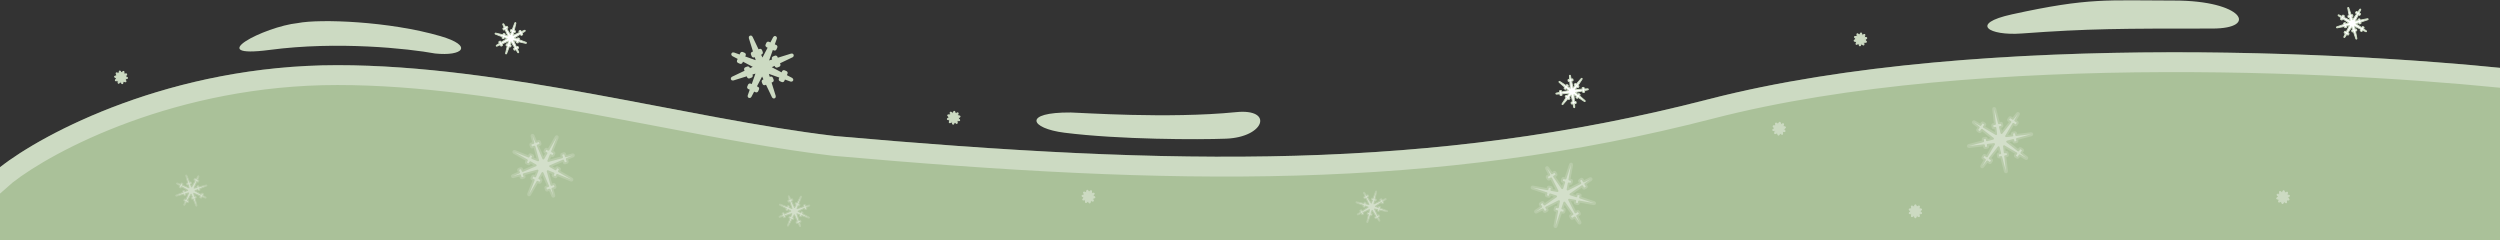 <svg width="2520" height="242" viewBox="0 0 2520 242" fill="none" xmlns="http://www.w3.org/2000/svg" xmlns:xlink="http://www.w3.org/1999/xlink">
	<rect x="0" y="0" width="2520" height="242" fill="#333333" stroke="none"/>
	<symbol id="snow"><path d="M13.874 15.863L10.77 16.086V15.27C10.77 14.994 10.547 14.77 10.27 14.77H9.27C8.994 14.77 8.77 14.994 8.77 15.27V16.23L1.234 16.771C0.973 16.79 0.77 17.008 0.77 17.27C0.77 17.532 0.973 17.75 1.234 17.769L8.77 18.31V19.27C8.77 19.547 8.994 19.77 9.27 19.77H10.27C10.547 19.77 10.77 19.547 10.77 19.27V18.454L13.874 18.677L9.212 24.061L8.432 23.281C8.338 23.187 8.211 23.134 8.078 23.134C7.945 23.134 7.818 23.187 7.725 23.281L7.017 23.988C6.822 24.183 6.822 24.5 7.017 24.695L7.899 25.576L5.578 28.256C5.407 28.455 5.417 28.752 5.603 28.937C5.788 29.123 6.085 29.133 6.284 28.962L8.964 26.641L9.846 27.523C9.94 27.617 10.067 27.67 10.199 27.67C10.332 27.67 10.459 27.617 10.553 27.523L11.26 26.816C11.455 26.621 11.455 26.304 11.26 26.109L10.479 25.328L15.863 20.666L16.086 23.77H15.27C14.994 23.77 14.77 23.994 14.77 24.27V25.27C14.77 25.546 14.994 25.77 15.27 25.77H16.23L16.771 33.306C16.79 33.568 17.008 33.77 17.27 33.77C17.532 33.77 17.75 33.568 17.769 33.306L18.31 25.77H19.27C19.546 25.77 19.77 25.546 19.77 25.27V24.27C19.77 23.994 19.546 23.77 19.27 23.77H18.454L18.677 20.666L24.061 25.328L23.28 26.109C23.085 26.304 23.085 26.621 23.28 26.816L23.987 27.523C24.182 27.718 24.499 27.718 24.694 27.523L25.576 26.641L28.256 28.962C28.455 29.133 28.752 29.123 28.937 28.937C29.123 28.752 29.133 28.455 28.962 28.256L26.641 25.576L27.523 24.695C27.718 24.499 27.718 24.183 27.523 23.988L26.816 23.28C26.62 23.085 26.304 23.085 26.108 23.28L25.328 24.061L20.666 18.677L23.77 18.454V19.27C23.77 19.546 23.993 19.77 24.27 19.77H25.27C25.546 19.77 25.77 19.546 25.77 19.27V18.31L33.306 17.769C33.568 17.75 33.77 17.532 33.77 17.27C33.77 17.008 33.568 16.79 33.306 16.771L25.77 16.23V15.27C25.77 14.994 25.546 14.77 25.27 14.77H24.27C23.993 14.77 23.77 14.994 23.77 15.27V16.086L20.666 15.863L25.329 10.479L26.109 11.26C26.304 11.455 26.621 11.455 26.816 11.26L27.523 10.553C27.617 10.459 27.67 10.332 27.67 10.199C27.67 10.066 27.617 9.939 27.523 9.845L26.641 8.963L28.962 6.284C29.133 6.085 29.123 5.788 28.937 5.603C28.752 5.417 28.455 5.407 28.256 5.578L25.577 7.899L24.695 7.017C24.5 6.822 24.183 6.822 23.988 7.017L23.28 7.724C23.187 7.818 23.134 7.945 23.134 8.078C23.134 8.21 23.187 8.338 23.28 8.431L24.061 9.212L18.677 13.874L18.454 10.77H19.27C19.546 10.77 19.77 10.546 19.77 10.27V9.27C19.77 8.994 19.546 8.77 19.27 8.77H18.31L17.769 1.234C17.75 0.973 17.532 0.77 17.27 0.77C17.008 0.77 16.79 0.973 16.771 1.234L16.23 8.77H15.27C14.993 8.77 14.77 8.994 14.77 9.27V10.27C14.77 10.546 14.993 10.77 15.27 10.77H16.086L15.863 13.874L10.48 9.212L11.26 8.432C11.354 8.338 11.406 8.211 11.406 8.078C11.406 7.945 11.354 7.818 11.26 7.724L10.553 7.017C10.357 6.822 10.041 6.822 9.846 7.017L8.964 7.899L6.284 5.578C6.085 5.407 5.788 5.417 5.603 5.603C5.417 5.788 5.407 6.085 5.578 6.284L7.899 8.964L7.017 9.846C6.822 10.041 6.822 10.358 7.017 10.553L7.724 11.26C7.818 11.354 7.945 11.406 8.078 11.406C8.211 11.406 8.338 11.354 8.431 11.26L9.212 10.48L13.874 15.863Z" stroke-linejoin="round"/></symbol>
	<symbol id="snowS"><path d="M7.165 0.802C7.086 0.619 6.906 0.5 6.706 0.5C6.507 0.5 6.326 0.619 6.247 0.802L5.36 2.857L3.434 1.716C3.263 1.614 3.047 1.624 2.886 1.741C2.724 1.859 2.648 2.061 2.692 2.255L3.182 4.439L0.953 4.648C0.755 4.667 0.586 4.802 0.524 4.991C0.463 5.181 0.52 5.389 0.67 5.521L2.35 7L0.67 8.479C0.52 8.611 0.463 8.819 0.524 9.009C0.586 9.198 0.755 9.333 0.953 9.352L3.182 9.561L2.692 11.745C2.648 11.939 2.724 12.141 2.886 12.259C3.047 12.376 3.263 12.386 3.434 12.284L5.36 11.143L6.247 13.198C6.326 13.381 6.507 13.5 6.706 13.5C6.906 13.5 7.086 13.381 7.165 13.198L8.053 11.143L9.978 12.284C10.15 12.386 10.366 12.376 10.527 12.259C10.688 12.141 10.765 11.939 10.721 11.745L10.231 9.561L12.459 9.352C12.658 9.333 12.827 9.198 12.888 9.009C12.95 8.819 12.893 8.611 12.743 8.479L11.063 7L12.743 5.521C12.893 5.389 12.95 5.181 12.888 4.991C12.827 4.802 12.658 4.667 12.459 4.648L10.231 4.439L10.721 2.255C10.765 2.061 10.688 1.859 10.527 1.741C10.366 1.624 10.15 1.614 9.978 1.716L8.053 2.857L7.165 0.802Z" stroke-linejoin="round"/></symbol>
	<path d="M2229.99 28.779C2138.5 28.779 2105.5 28.779 2037.5 33.779C2005.17 36.156 1984.49 24.008 2028.17 14.438C2106.5 -2.721 2123.5 0.567 2191.97 0.567C2260.45 0.567 2277.49 28.779 2230 28.779L2229.99 28.779Z" fill="#CCDAC2"/>
	<path d="M271.919 50.299C340.343 41.279 411.549 48.957 438.599 53.924C466.383 56.845 477.792 46.311 444.019 36.434C392.47 21.36 322.221 18.887 300.288 23.24C266.341 26.785 203.495 59.318 271.919 50.299Z" fill="#CCDAC2"/>
	<path d="M1246.11 113.026C1177.44 119.905 1088 113.455 1079.39 113.391C1030.5 113.026 1038.09 129.389 1073 133.779C1128.5 140.756 1208.63 140.874 1236 139.779C1275 138.218 1284 109.23 1246.11 113.026Z" fill="#CCDAC2"/>
	<path d="M1721.86 100.145C2000.23 28.254 2412.27 54.528 2562 73V342.779H-33.5V198L0 168.542C43.583 134.26 172.608 65.697 340.049 65.697C507.49 65.697 693.279 119.616 841.424 137.089C1185.16 167.543 1443.5 172.037 1721.86 100.145Z" fill="#AAC199"/>
	<path d="M840.253 147.021L840.397 147.038L840.542 147.05C1184.58 177.531 1444.3 182.157 1724.36 109.827C1995.57 39.784 2395.78 63.529 2552 81.869V332.779H-23.5V202.523L6.395 176.235C48.623 143.127 175.363 75.697 340.049 75.697C422.813 75.697 510.374 89.031 596.179 104.678C618.768 108.798 641.266 113.084 663.519 117.324C725.437 129.122 785.456 140.557 840.253 147.021Z" stroke="white" stroke-opacity="0.4" stroke-width="20"/>
	<use xlink:href="#snow" x="530.042" y="148.541" style="fill:#D3DFCA; stroke:#B8CBA9;" transform="translate(-546.542,-165.041) scale(2,2) rotate(25.83 546.542 165.041)"/>
	<use xlink:href="#snow" x="749.881" y="50.186" style="fill:#CCDAC2; stroke:#CCDAC2;" transform="translate(-766.381,-66.686) scale(2,2) rotate(-21.39 766.381 66.686)"/>
	<use xlink:href="#snow" x="1558.184" y="178.552" style="fill:#D3DFCA; stroke:#B8CBA9;" transform="translate(-1574.684,-195.052) scale(2,2) rotate(14.24 1574.684 195.052)"/>
	<use xlink:href="#snow" x="1997.774" y="123.523" style="fill:#D3DFCA; stroke:#B8CBA9;" transform="translate(-2014.274,-140.023) scale(2,2) rotate(-10.69 2014.274 140.023)"/>
	<use xlink:href="#snow" x="175.67" y="174.71" style="fill:#D3DFCA; stroke:#B8CBA9;" transform=" rotate(-18.61 193.17 192.21)"/>
	<use xlink:href="#snow" x="783.408" y="195.636" style="fill:#D3DFCA; stroke:#B8CBA9;" transform=" rotate(24.2 800.908 213.136)"/>
	<use xlink:href="#snow" x="1365.344" y="191.181" style="fill:#D3DFCA; stroke:#B8CBA9;" transform=" rotate(16.17 1382.844 208.681)"/>
	<use xlink:href="#snow" x="2353.903" y="6.137" style="fill:#FFF; stroke:#CCDAC2;" transform=" rotate(-14.86 2371.403 23.637)"/>
	<use xlink:href="#snow" x="1567.209" y="75.02" style="fill:#FFF; stroke:#CCDAC2;" transform=" rotate(37.2 1584.709 92.52)"/>
	<use xlink:href="#snow" x="481.836" y="123.997" style="fill:#FFF; stroke:#CCDAC2;" transform=" rotate(16.94 851.836 142.667)"/>
	<use xlink:href="#snowS" x="115.113" y="71.116" style="fill:#CCDAC2; stroke:#CCDAC2;" transform=" rotate(-11.96 121.113 77.116)"/>
	<use xlink:href="#snowS" x="954.214" y="112.209" style="fill:#CCDAC2; stroke:#CCDAC2;" transform=" rotate(-30.47 960.214 118.209)"/>
	<use xlink:href="#snowS" x="1868.214" y="33.209" style="fill:#CCDAC2; stroke:#CCDAC2;" transform=" rotate(-30.47 1874.214 39.209)"/>
	<use xlink:href="#snowS" x="2294.214" y="192.209" style="fill:#CCDAC2; stroke:#CCDAC2;" transform=" rotate(-30.47 2300.214 198.209)"/>
	<use xlink:href="#snowS" x="1924" y="206" style="fill:#CCDAC2; stroke:#CCDAC2;" />
	<use xlink:href="#snowS" x="1786.214" y="123.209" style="fill:#CCDAC2; stroke:#CCDAC2;" transform=" rotate(-30.47 1792.214 129.209)"/>
	<use xlink:href="#snowS" x="1090.963" y="190.966" style="fill:#CCDAC2; stroke:#CCDAC2;" transform=" rotate(24.85 1096.963 196.966)"/>
</svg>
